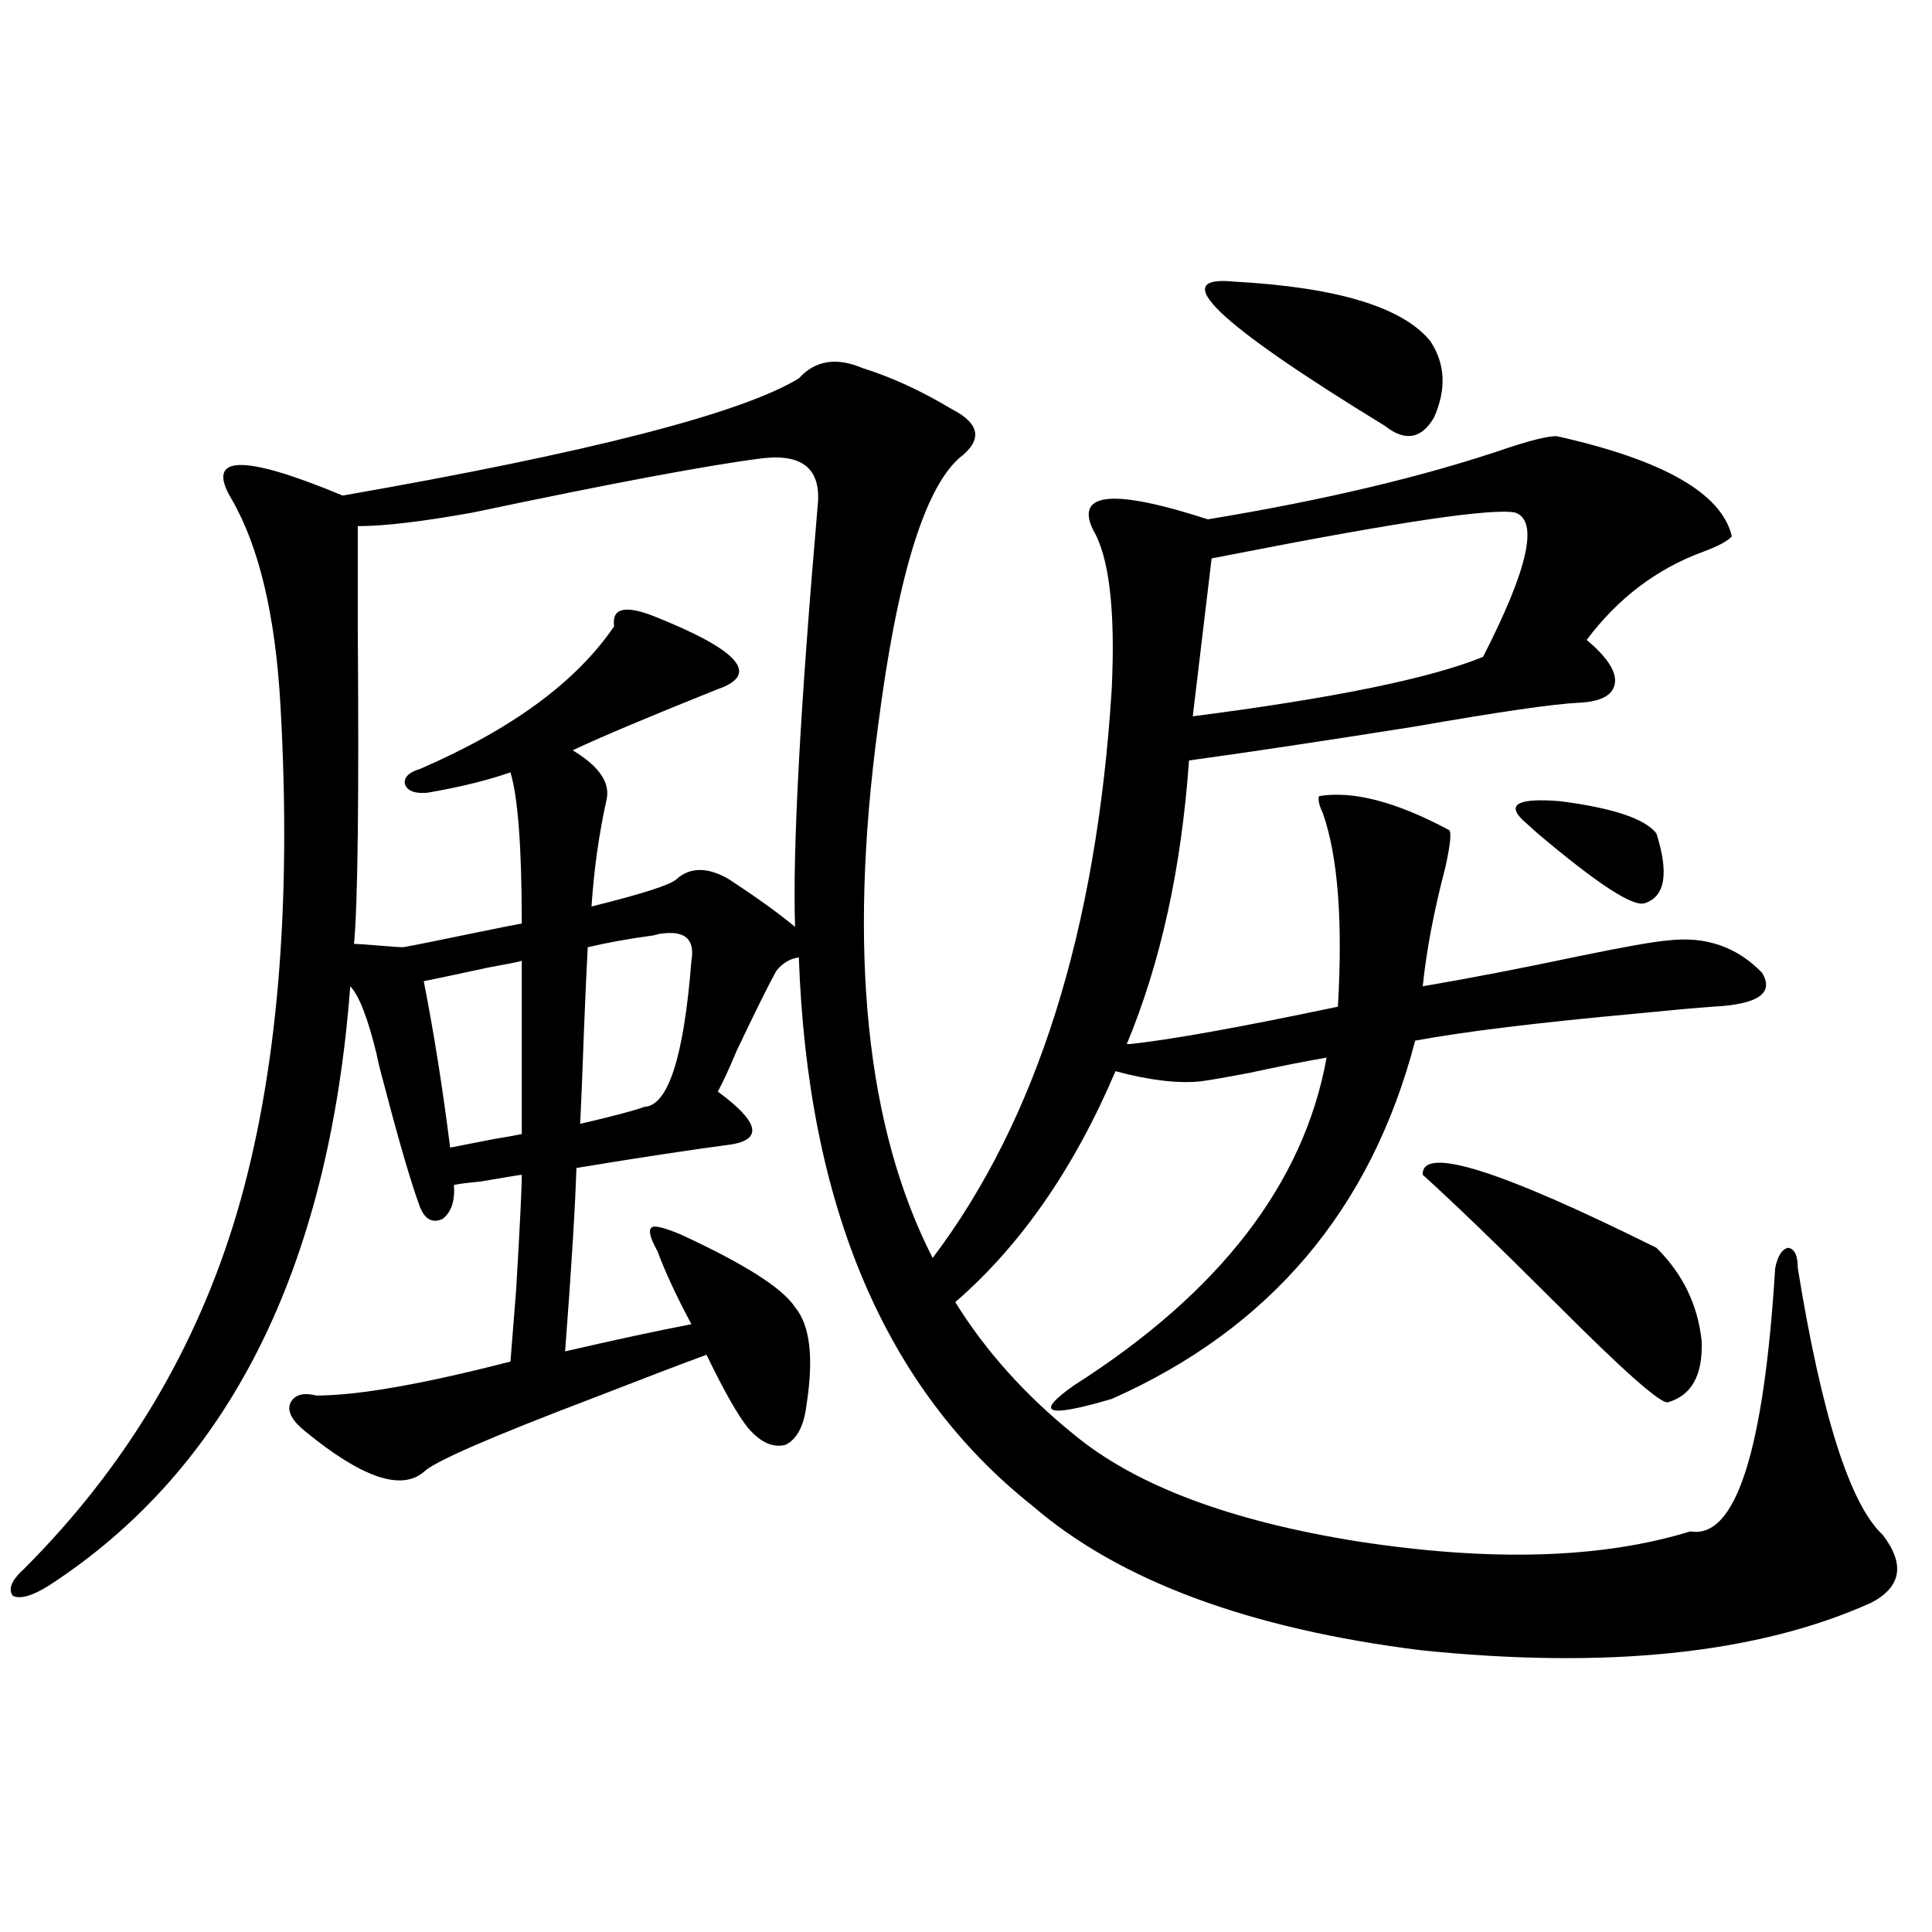 <?xml version="1.0" encoding="utf-8"?>
<!-- Generator: Adobe Illustrator 16.0.0, SVG Export Plug-In . SVG Version: 6.00 Build 0)  -->
<!DOCTYPE svg PUBLIC "-//W3C//DTD SVG 1.1//EN" "http://www.w3.org/Graphics/SVG/1.1/DTD/svg11.dtd">
<svg version="1.1" id="图层_1" xmlns="http://www.w3.org/2000/svg" xmlns:xlink="http://www.w3.org/1999/xlink" x="0px" y="0px"
	 width="1000px" height="1000px" viewBox="0 0 1000 1000" enable-background="new 0 0 1000 1000" xml:space="preserve">
<path d="M682.739,412.07c17.561-2.925,39.999,2.938,67.315,17.578c1.296,1.181,0.641,7.622-1.951,19.336
	c-5.854,22.274-9.756,42.778-11.707,61.523c24.055-4.093,51.371-9.366,81.949-15.82c22.759-4.683,37.713-7.319,44.877-7.91
	c19.512-2.335,35.762,3.228,48.779,16.699c6.494,10.547-1.951,16.411-25.365,17.578c-8.46,0.591-21.463,1.758-39.023,3.516
	c-51.386,4.696-89.754,9.38-115.119,14.063c-22.773,87.313-75.12,149.126-157.069,185.449c-33.825,9.97-40.334,7.622-19.512-7.031
	c75.44-48.038,119.021-104.59,130.729-169.629c-10.411,1.758-23.749,4.395-39.999,7.91c-12.362,2.349-20.822,3.817-25.365,4.395
	c-11.707,1.181-26.341-0.577-43.901-5.273c-21.463,50.399-49.114,90.239-82.925,119.531c15.609,25.2,36.097,48.052,61.462,68.555
	c31.859,26.367,80.974,44.824,147.313,55.371c68.932,10.547,126.171,8.789,171.703-5.273c23.414,4.106,38.048-41.309,43.901-136.23
	c1.296-6.44,3.567-9.956,6.829-10.547c3.247,0.591,4.878,4.106,4.878,10.547c12.348,76.177,26.981,122.168,43.901,137.988
	c11.707,15.243,9.756,26.944-5.854,35.156c-58.535,26.367-136.262,34.565-233.165,24.609
	c-89.113-11.138-156.094-36.035-200.971-74.707c-76.096-60.343-116.43-154.976-120.973-283.887
	c-4.558,0.591-8.46,2.938-11.707,7.031c-3.902,7.031-10.731,20.806-20.487,41.309c-3.902,9.38-7.164,16.411-9.756,21.094
	c20.808,15.243,23.414,24.321,7.805,27.246c-22.118,2.938-49.114,7.031-80.974,12.305c-0.655,20.517-2.606,52.157-5.854,94.922
	c25.365-5.851,47.148-10.547,65.364-14.063c-7.805-14.64-13.658-27.246-17.561-37.793c-3.902-7.031-4.878-11.124-2.927-12.305
	c1.296-1.167,6.174,0,14.634,3.516c33.17,15.243,53.002,27.837,59.511,37.793c7.805,9.38,9.756,26.367,5.854,50.977
	c-1.311,10.547-4.878,17.29-10.731,20.215c-6.509,1.758-13.018-1.167-19.512-8.789c-5.213-6.44-12.362-19.034-21.463-37.793
	c-14.313,5.273-33.505,12.606-57.56,21.973c-53.992,20.517-83.58,33.398-88.778,38.672c-11.707,9.97-32.194,2.938-61.462-21.094
	c-6.509-5.273-9.115-9.956-7.805-14.063c1.951-4.683,6.494-6.152,13.658-4.395c21.463,0,54.953-5.851,100.485-17.578
	c0.641-7.608,1.616-19.913,2.927-36.914c1.951-32.808,2.927-52.734,2.927-59.766c-0.655,0-7.805,1.181-21.463,3.516
	c-6.509,0.591-11.066,1.181-13.658,1.758c0.641,8.212-1.311,14.063-5.854,17.578c-5.213,2.349-9.115,0.302-11.707-6.152
	c-4.558-12.305-10.731-33.398-18.536-63.281c-1.951-7.031-3.262-12.305-3.902-15.82c-4.558-18.745-9.115-30.46-13.658-35.156
	c-11.066,146.489-63.093,249.911-156.094,310.254c-8.46,5.273-14.634,7.031-18.536,5.273c-2.606-3.516-0.655-8.198,5.854-14.063
	c52.682-52.734,89.419-114.258,110.241-184.57c20.808-70.89,28.292-158.203,22.438-261.914
	c-2.606-46.87-11.066-82.617-25.365-107.227c-13.658-22.852,5.519-23.429,57.56-1.758c127.467-22.261,206.169-42.476,236.092-60.645
	c8.445-9.366,19.512-11.124,33.17-5.273c14.954,4.696,30.243,11.728,45.853,21.094c14.954,7.622,16.25,16.122,3.902,25.488
	c-18.216,16.411-32.194,62.704-41.95,138.867c-15.609,116.016-6.188,207.724,28.292,275.098
	c53.978-71.479,84.876-169.629,92.681-294.434c1.951-41.007-1.311-68.555-9.756-82.617c-9.115-19.336,10.731-21.094,59.511-5.273
	c60.486-9.956,112.192-22.261,155.118-36.914c12.348-4.093,20.808-6.152,25.365-6.152c55.273,12.305,85.517,29.595,90.729,51.855
	c-1.951,2.349-6.829,4.985-14.634,7.91c-24.069,8.789-44.236,24.032-60.486,45.703c10.396,8.789,15.274,16.122,14.634,21.973
	c-0.655,6.454-6.829,9.97-18.536,10.547c-13.018,0.591-41.31,4.696-84.876,12.305c-48.139,7.622-87.162,13.485-117.07,17.578
	c-3.902,55.673-14.634,104.59-32.194,146.777h1.951c21.463-2.335,57.225-8.789,107.314-19.336c2.592-44.522,0-77.921-7.805-100.195
	C682.739,416.767,682.084,413.828,682.739,412.07z M394.941,237.168c-27.972,3.516-78.047,12.896-150.24,28.125
	c-26.021,4.696-45.853,7.031-59.511,7.031c0,10.547,0,28.427,0,53.613c0.641,87.891,0,142.095-1.951,162.598
	c1.296,0,5.519,0.302,12.683,0.879c7.149,0.591,11.372,0.879,12.683,0.879c6.494-1.167,18.201-3.516,35.121-7.031
	c14.299-2.925,23.079-4.683,26.341-5.273c0-39.249-1.951-65.327-5.854-78.223c-11.707,4.106-26.021,7.622-42.926,10.547
	c-6.509,0.591-10.411-0.879-11.707-4.395c-0.655-3.516,1.951-6.152,7.805-7.91c47.469-20.503,80.974-45.112,100.485-73.828
	c-1.311-9.366,5.519-11.124,20.487-5.273c44.222,17.578,55.273,30.185,33.17,37.793c-35.121,14.063-60.166,24.609-75.12,31.641
	c13.658,8.212,19.512,16.699,17.561,25.488c-3.902,17.578-6.509,36.035-7.805,55.371c26.006-6.44,40.64-11.124,43.901-14.063
	c7.149-6.44,16.25-6.44,27.316,0c14.299,9.38,25.686,17.578,34.146,24.609c-1.311-39.839,2.592-112.5,11.707-217.969
	C425.185,243.032,415.749,234.833,394.941,237.168z M270.066,497.324c-1.951,0.591-7.805,1.758-17.561,3.516
	c-16.265,3.516-27.316,5.864-33.17,7.031c5.198,26.367,9.756,55.083,13.658,86.133c5.854-1.167,13.323-2.637,22.438-4.395
	c7.149-1.167,12.027-2.046,14.634-2.637V497.324z M342.26,483.262c-0.655,0-1.951,0.302-3.902,0.879
	c-13.018,1.758-24.39,3.817-34.146,6.152c-0.655,12.305-1.311,26.669-1.951,43.066c-0.655,18.759-1.311,34.868-1.951,48.34
	c17.561-4.093,28.612-7.031,33.17-8.789c12.348-0.577,20.487-25.776,24.39-75.586C359.82,486.2,354.607,481.504,342.26,483.262z
	 M784.2,265.293c-11.707-2.335-59.511,4.696-143.411,21.094c-5.854,1.181-10.411,2.06-13.658,2.637l-9.756,81.738
	c72.834-9.366,122.924-19.624,150.24-30.762C791.029,294.297,796.548,269.399,784.2,265.293z M638.838,145.762
	c53.322,2.938,87.147,13.184,101.461,30.762c7.805,11.728,8.445,24.911,1.951,39.551c-6.509,11.138-14.969,12.606-25.365,4.395
	C629.723,167.157,603.717,142.246,638.838,145.762z M736.396,608.066c-0.655-15.229,39.664-2.637,120.973,37.793
	c13.658,13.485,21.463,29.595,23.414,48.34c0.641,17.578-5.213,28.125-17.561,31.641c-3.902,0.591-23.094-16.397-57.56-50.977
	C775.085,644.403,752.006,622.129,736.396,608.066z M788.103,424.375c-8.46-8.198-1.951-11.426,19.512-9.668
	c27.316,3.516,43.901,9.091,49.755,16.699c6.494,20.517,4.543,32.52-5.854,36.035c-5.854,2.349-24.39-9.668-55.608-36.035
	C792.646,428.481,790.054,426.133,788.103,424.375z"/>
</svg>
